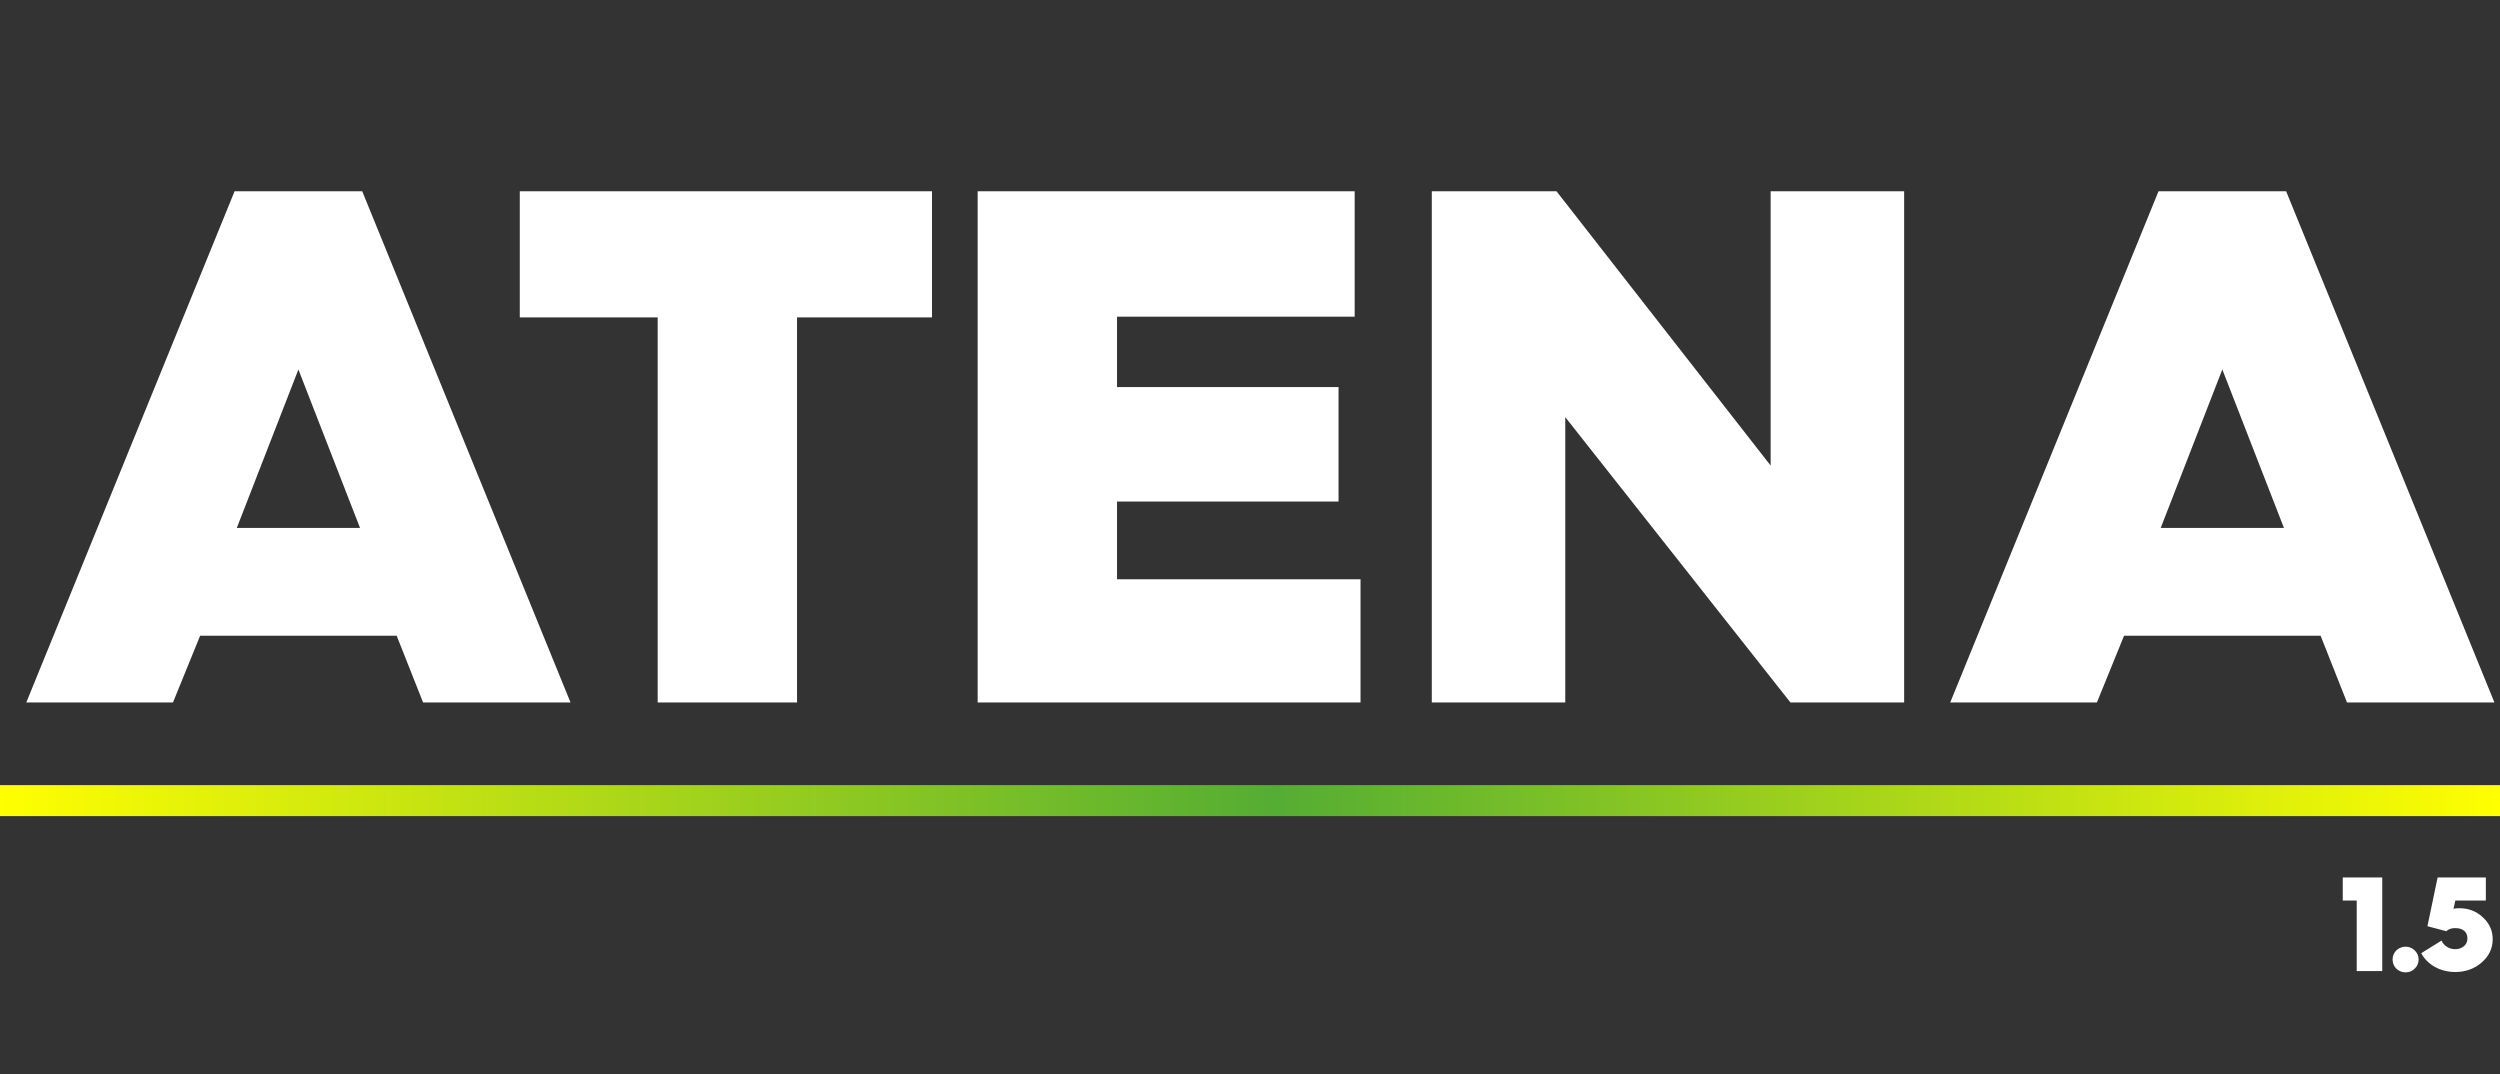 <svg width="128" height="55" viewBox="0 0 128 55" fill="none" xmlns="http://www.w3.org/2000/svg">
<rect x="0" y="0" width="128" height="55" fill="#333333" stroke="none"/>
<path d="M0 40.198V41.785H128V40.198H0Z" fill="url(#paint0_linear_404_1709)"/>
<path d="M8.856 35.967L10.246 32.55H20.31L21.662 35.967H29.211L18.545 9.792H12.011L1.346 35.967H8.856ZM15.278 18.918L18.433 27.029H12.124L15.278 18.918ZM40.808 35.967V16.251H47.718V9.792H26.613V16.251H33.673V35.967H40.808ZM69.659 35.967V29.658H57.192V25.677H68.533V19.819H57.192V16.214H69.359V9.792H50.056V35.967H69.659ZM80.142 35.967V21.358L91.671 35.967H97.492V9.792H90.657V23.837L79.692 9.792H73.308V35.967H80.142ZM107.361 35.967L108.751 32.55H118.815L120.167 35.967H127.715L117.05 9.792H110.516L99.851 35.967H107.361ZM113.783 18.918L116.938 27.029H110.629L113.783 18.918Z" fill="white"/>
<path d="M121.971 49.719V44.926H119.949V46.109H120.664V49.719H121.971ZM122.691 49.595C122.959 49.849 123.379 49.849 123.633 49.595C123.901 49.341 123.901 48.914 123.633 48.66C123.379 48.406 122.959 48.406 122.691 48.66C122.437 48.914 122.437 49.341 122.691 49.595ZM123.967 48.804C124.277 49.389 124.937 49.767 125.707 49.767C126.237 49.767 126.69 49.602 127.062 49.279C127.44 48.949 127.626 48.55 127.626 48.089C127.626 47.649 127.46 47.278 127.124 46.968C126.794 46.659 126.395 46.501 125.934 46.501C125.803 46.501 125.693 46.508 125.618 46.528L125.714 46.109H127.275V44.926H124.806L124.284 47.422L125.253 47.677C125.356 47.574 125.508 47.519 125.707 47.519C126.085 47.519 126.333 47.697 126.333 48.055C126.333 48.378 126.058 48.598 125.707 48.598C125.398 48.598 125.123 48.426 125.006 48.158L123.967 48.804Z" fill="white"/>
<defs>
<linearGradient id="paint0_linear_404_1709" x1="0" y1="40.992" x2="128" y2="40.992" gradientUnits="userSpaceOnUse">
<stop stop-color="#FFFF00"/>
<stop offset="0.51" stop-color="#54AD33"/>
<stop offset="1" stop-color="#FFFF00"/>
</linearGradient>
</defs>
</svg>
